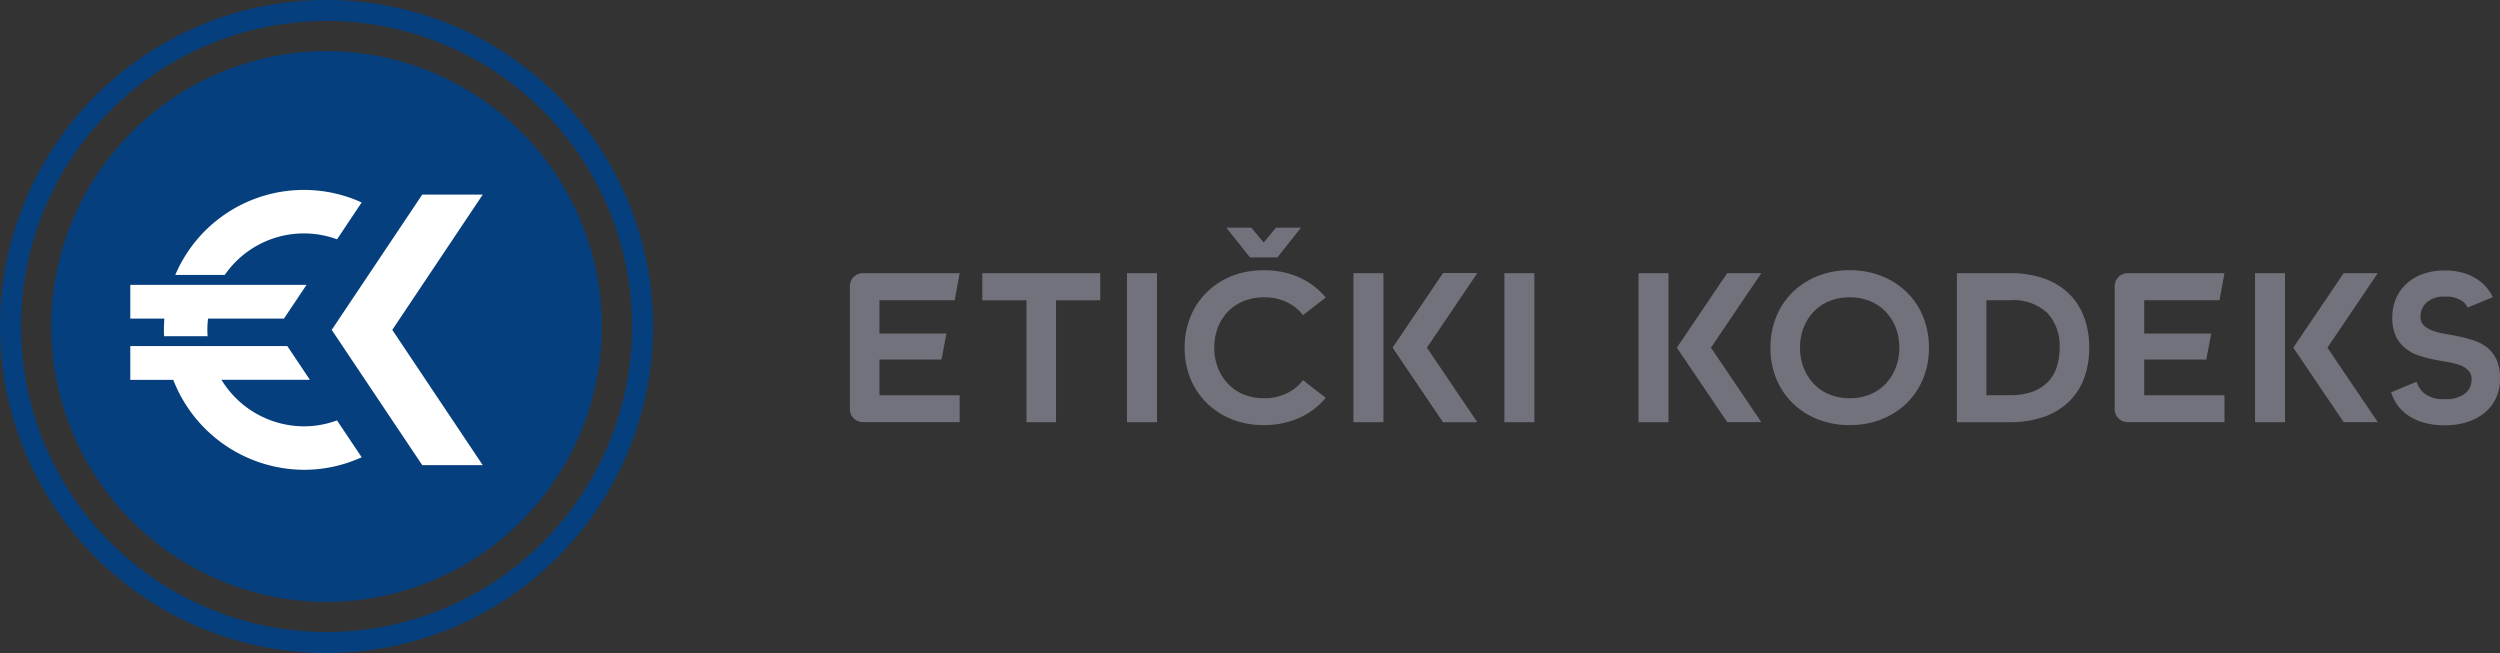 <svg xmlns="http://www.w3.org/2000/svg" xmlns:xlink="http://www.w3.org/1999/xlink" width="206.382" height="53.909" viewBox="0 0 206.382 53.909"><rect x="0" y="0" width="206.382" height="53.909" fill="#333333" stroke="none"/><defs><linearGradient id="a" x1="-0.782" y1="2.74" x2="-0.776" y2="2.74" gradientUnits="objectBoundingBox"><stop offset="0" stop-color="#0c57a3"/><stop offset="0.005" stop-color="#0c57a3"/><stop offset="0.105" stop-color="#0c57a3"/><stop offset="0.995" stop-color="#063f7d"/><stop offset="1" stop-color="#063f7d"/></linearGradient></defs><g transform="translate(-3.251 -36.033)"><g transform="translate(-38.911 183.724)"><path d="M42.163-120.737A26.955,26.955,0,0,0,69.118-93.783h0a26.954,26.954,0,0,0,26.954-26.955h0a26.954,26.954,0,0,0-26.954-26.955h0a26.955,26.955,0,0,0-26.955,26.955m1.733,0a25.221,25.221,0,0,1,25.222-25.222h0a25.222,25.222,0,0,1,25.222,25.222h0A25.222,25.222,0,0,1,69.118-95.516h0A25.221,25.221,0,0,1,43.9-120.737m2.486,0A22.761,22.761,0,0,0,69.118-98h0a22.761,22.761,0,0,0,22.735-22.735h0a22.761,22.761,0,0,0-22.735-22.735h0a22.761,22.761,0,0,0-22.735,22.735" fill="url(#a)"/></g><g transform="translate(-38.911 183.724)"><g transform="translate(74.546 -120.459)"><path d="M0,0,7.467,11.167H2.473L-5,0,2.473-11.167H7.467Z" fill="#fff"/></g><g transform="translate(71.918 -131.022)"><path d="M0,0A11.437,11.437,0,0,0-4.669-.989,11.531,11.531,0,0,0-15.286,6.026H-11.2A7.943,7.943,0,0,1-4.669,2.6a7.921,7.921,0,0,1,2.737.487L.1.045ZM-19,6.845V9.632h2.814c-.025.314-.038.627-.038.931,0,.158,0,.324.016.521h3.592c-.014-.194-.021-.363-.021-.521a7.985,7.985,0,0,1,.055-.92V9.632h6.267l1.864-2.787ZM-1.933,18.039.1,21.078a11.418,11.418,0,0,1-4.769,1.036,11.631,11.631,0,0,1-10.77-7.39l-.014-.036H-19V11.9H-6.037l1.864,2.787h-7.3a8.009,8.009,0,0,0,6.8,3.839,7.9,7.9,0,0,0,2.736-.489" fill="#fff"/></g><path d="M135.2-125.139h2.474v12.3H135.2Z" fill="#72727d"/><g transform="translate(147.501 -128.895)"><path d="M0,0-1.019,1.223-2.038,0H-4.1l1.947,2.451H.113L2.06,0Z" fill="#72727d"/></g><path d="M166.356-125.139h2.473v12.3h-2.473Z" fill="#72727d"/><g transform="translate(196.532 -115.127)"><path d="M0,0A3.7,3.7,0,0,0,1.288-.874,4.076,4.076,0,0,0,2.124-2.2a4.492,4.492,0,0,0,.3-1.664,4.491,4.491,0,0,0-.3-1.664,3.971,3.971,0,0,0-.837-1.316A3.76,3.76,0,0,0,0-7.708a4.344,4.344,0,0,0-1.674-.31,4.343,4.343,0,0,0-1.673.31,3.76,3.76,0,0,0-1.288.865,3.965,3.965,0,0,0-.837,1.316,4.491,4.491,0,0,0-.3,1.664,4.492,4.492,0,0,0,.3,1.664A4.07,4.07,0,0,0-4.634-.874,3.7,3.7,0,0,0-3.347,0,4.35,4.35,0,0,0-1.674.31,4.351,4.351,0,0,0,0,0M4.39-1.307A5.978,5.978,0,0,1,3.036.714,6.23,6.23,0,0,1,.959,2.049a7.051,7.051,0,0,1-2.632.479,7.028,7.028,0,0,1-2.641-.479A6.255,6.255,0,0,1-6.383.714,5.967,5.967,0,0,1-7.736-1.307a6.659,6.659,0,0,1-.48-2.557,6.679,6.679,0,0,1,.48-2.547A5.945,5.945,0,0,1-6.383-8.442,6.255,6.255,0,0,1-4.315-9.777a7.035,7.035,0,0,1,2.641-.479,7.058,7.058,0,0,1,2.632.479A6.231,6.231,0,0,1,3.036-8.442,5.956,5.956,0,0,1,4.39-6.411a6.685,6.685,0,0,1,.479,2.547A6.666,6.666,0,0,1,4.39-1.307" fill="#72727d"/></g><g transform="translate(248.263 -117.985)"><path d="M0,0A2.717,2.717,0,0,0-.743-.987,3.441,3.441,0,0,0-1.8-1.57,10.062,10.062,0,0,0-3-1.908q-.611-.132-1.2-.226A5.583,5.583,0,0,1-5.255-2.4,2.174,2.174,0,0,1-6-2.83a.978.978,0,0,1-.282-.752,1.533,1.533,0,0,1,.508-1.156,2.145,2.145,0,0,1,1.523-.479,2.231,2.231,0,0,1,1.523.451,1.476,1.476,0,0,1,.335.452l2.08-.861a3.661,3.661,0,0,0-.873-1.161,4,4,0,0,0-1.344-.771,5.251,5.251,0,0,0-1.739-.273A5.307,5.307,0,0,0-6.044-7.1a4.016,4.016,0,0,0-1.373.8A3.53,3.53,0,0,0-8.3-5.067a3.879,3.879,0,0,0-.31,1.56,3.593,3.593,0,0,0,.282,1.523A2.832,2.832,0,0,0-7.586-1,3.366,3.366,0,0,0-6.542-.4a9.458,9.458,0,0,0,1.2.339q.62.131,1.2.225A6.182,6.182,0,0,1-3.093.414,1.915,1.915,0,0,1-2.35.855a1.015,1.015,0,0,1,.282.752,1.462,1.462,0,0,1-.545,1.184,2.591,2.591,0,0,1-1.673.451,2.557,2.557,0,0,1-1.655-.451,2.129,2.129,0,0,1-.666-.982l-2.1.871A5.108,5.108,0,0,0-8.5,3.2,3.482,3.482,0,0,0-7.567,4.39a4.194,4.194,0,0,0,1.429.752,6.155,6.155,0,0,0,1.852.263,6.021,6.021,0,0,0,1.87-.273A4.338,4.338,0,0,0-.978,4.362,3.4,3.4,0,0,0-.047,3.149,3.819,3.819,0,0,0,.282,1.532,3.657,3.657,0,0,0,0,0" fill="#72727d"/></g><path d="M153.893-125.139h2.474v12.3h-2.474Z" fill="#72727d"/><g transform="translate(159.87 -118.991)"><path d="M0,0,4.156-6.148H1.426L-2.73,0,1.426,6.148H4.156Z" fill="#72727d"/></g><g transform="translate(159.957 -118.991)"><path d="M0,0,4.156-6.148H1.339L-2.817,0,1.339,6.148H4.156Z" fill="#72727d"/></g><g transform="translate(183.407 -118.991)"><path d="M0,0,4.156-6.148H1.339L-2.817,0,1.339,6.148H4.156Z" fill="#72727d"/></g><g transform="translate(234.297 -118.991)"><path d="M0,0,4.156-6.148H1.339L-2.818,0,1.339,6.148H4.156Z" fill="#72727d"/></g><path d="M177.43-125.139H179.9v12.3H177.43Z" fill="#72727d"/><path d="M228.321-125.139h2.474v12.3h-2.474Z" fill="#72727d"/><g transform="translate(211.944 -117.365)"><path d="M0,0A3.132,3.132,0,0,1-.752,1.232a3.461,3.461,0,0,1-1.278.79A5.374,5.374,0,0,1-3.873,2.3H-5.8v-7.84h1.922A4.1,4.1,0,0,1-.752-4.474a3.994,3.994,0,0,1,1,2.848A5.062,5.062,0,0,1,0,0M2.266-4.136a5.227,5.227,0,0,0-1.25-1.946,5.615,5.615,0,0,0-2.049-1.25,8.336,8.336,0,0,0-2.839-.442H-8.235v12.3h4.361A8.336,8.336,0,0,0-1.034,4.08,5.615,5.615,0,0,0,1.015,2.83,5.242,5.242,0,0,0,2.266.893a7.133,7.133,0,0,0,.423-2.52,7.153,7.153,0,0,0-.423-2.51" fill="#72727d"/></g><g transform="translate(114.762 -118.013)"><path d="M0,0H5.122l.41-2.143H0V-4.888H6.212l.41-2.238h-7.99A1.072,1.072,0,0,0-2.439-6.054V4.1A1.072,1.072,0,0,0-1.368,5.17h7.99V2.952H0Z" fill="#72727d"/></g><g transform="translate(219.175 -118.013)"><path d="M0,0H5.122l.41-2.143H0V-4.888H6.212l.41-2.238h-7.99A1.072,1.072,0,0,0-2.439-6.054V4.1A1.072,1.072,0,0,0-1.368,5.17h7.99V2.952H0Z" fill="#72727d"/></g><g transform="translate(132.99 -125.139)"><path d="M0,0H-9.738V2.237h3.65V12.3H-3.65V2.237H0Z" fill="#72727d"/></g><g transform="translate(149.729 -116.306)"><path d="M0,0A3.744,3.744,0,0,1-.859.812a4.11,4.11,0,0,1-2.369.677A4.35,4.35,0,0,1-4.9,1.179,3.7,3.7,0,0,1-6.189.3a4.064,4.064,0,0,1-.837-1.325,4.492,4.492,0,0,1-.3-1.664,4.493,4.493,0,0,1,.3-1.664,3.967,3.967,0,0,1,.837-1.316A3.764,3.764,0,0,1-4.9-6.529a4.35,4.35,0,0,1,1.673-.31,4.153,4.153,0,0,1,2.369.667A3.726,3.726,0,0,1,0-5.37L1.874-6.822A6.013,6.013,0,0,0,.88-7.78,6.23,6.23,0,0,0-.981-8.738a7.246,7.246,0,0,0-2.247-.338A7.028,7.028,0,0,0-5.87-8.6,6.255,6.255,0,0,0-7.938-7.262a5.943,5.943,0,0,0-1.353,2.03,6.681,6.681,0,0,0-.48,2.548,6.659,6.659,0,0,0,.48,2.557A5.967,5.967,0,0,0-7.938,1.894,6.254,6.254,0,0,0-5.87,3.228a7.021,7.021,0,0,0,2.641.48A7.236,7.236,0,0,0-.981,3.369,6.23,6.23,0,0,0,.88,2.411a6,6,0,0,0,.995-.957Z" fill="#72727d"/></g></g></g></svg>